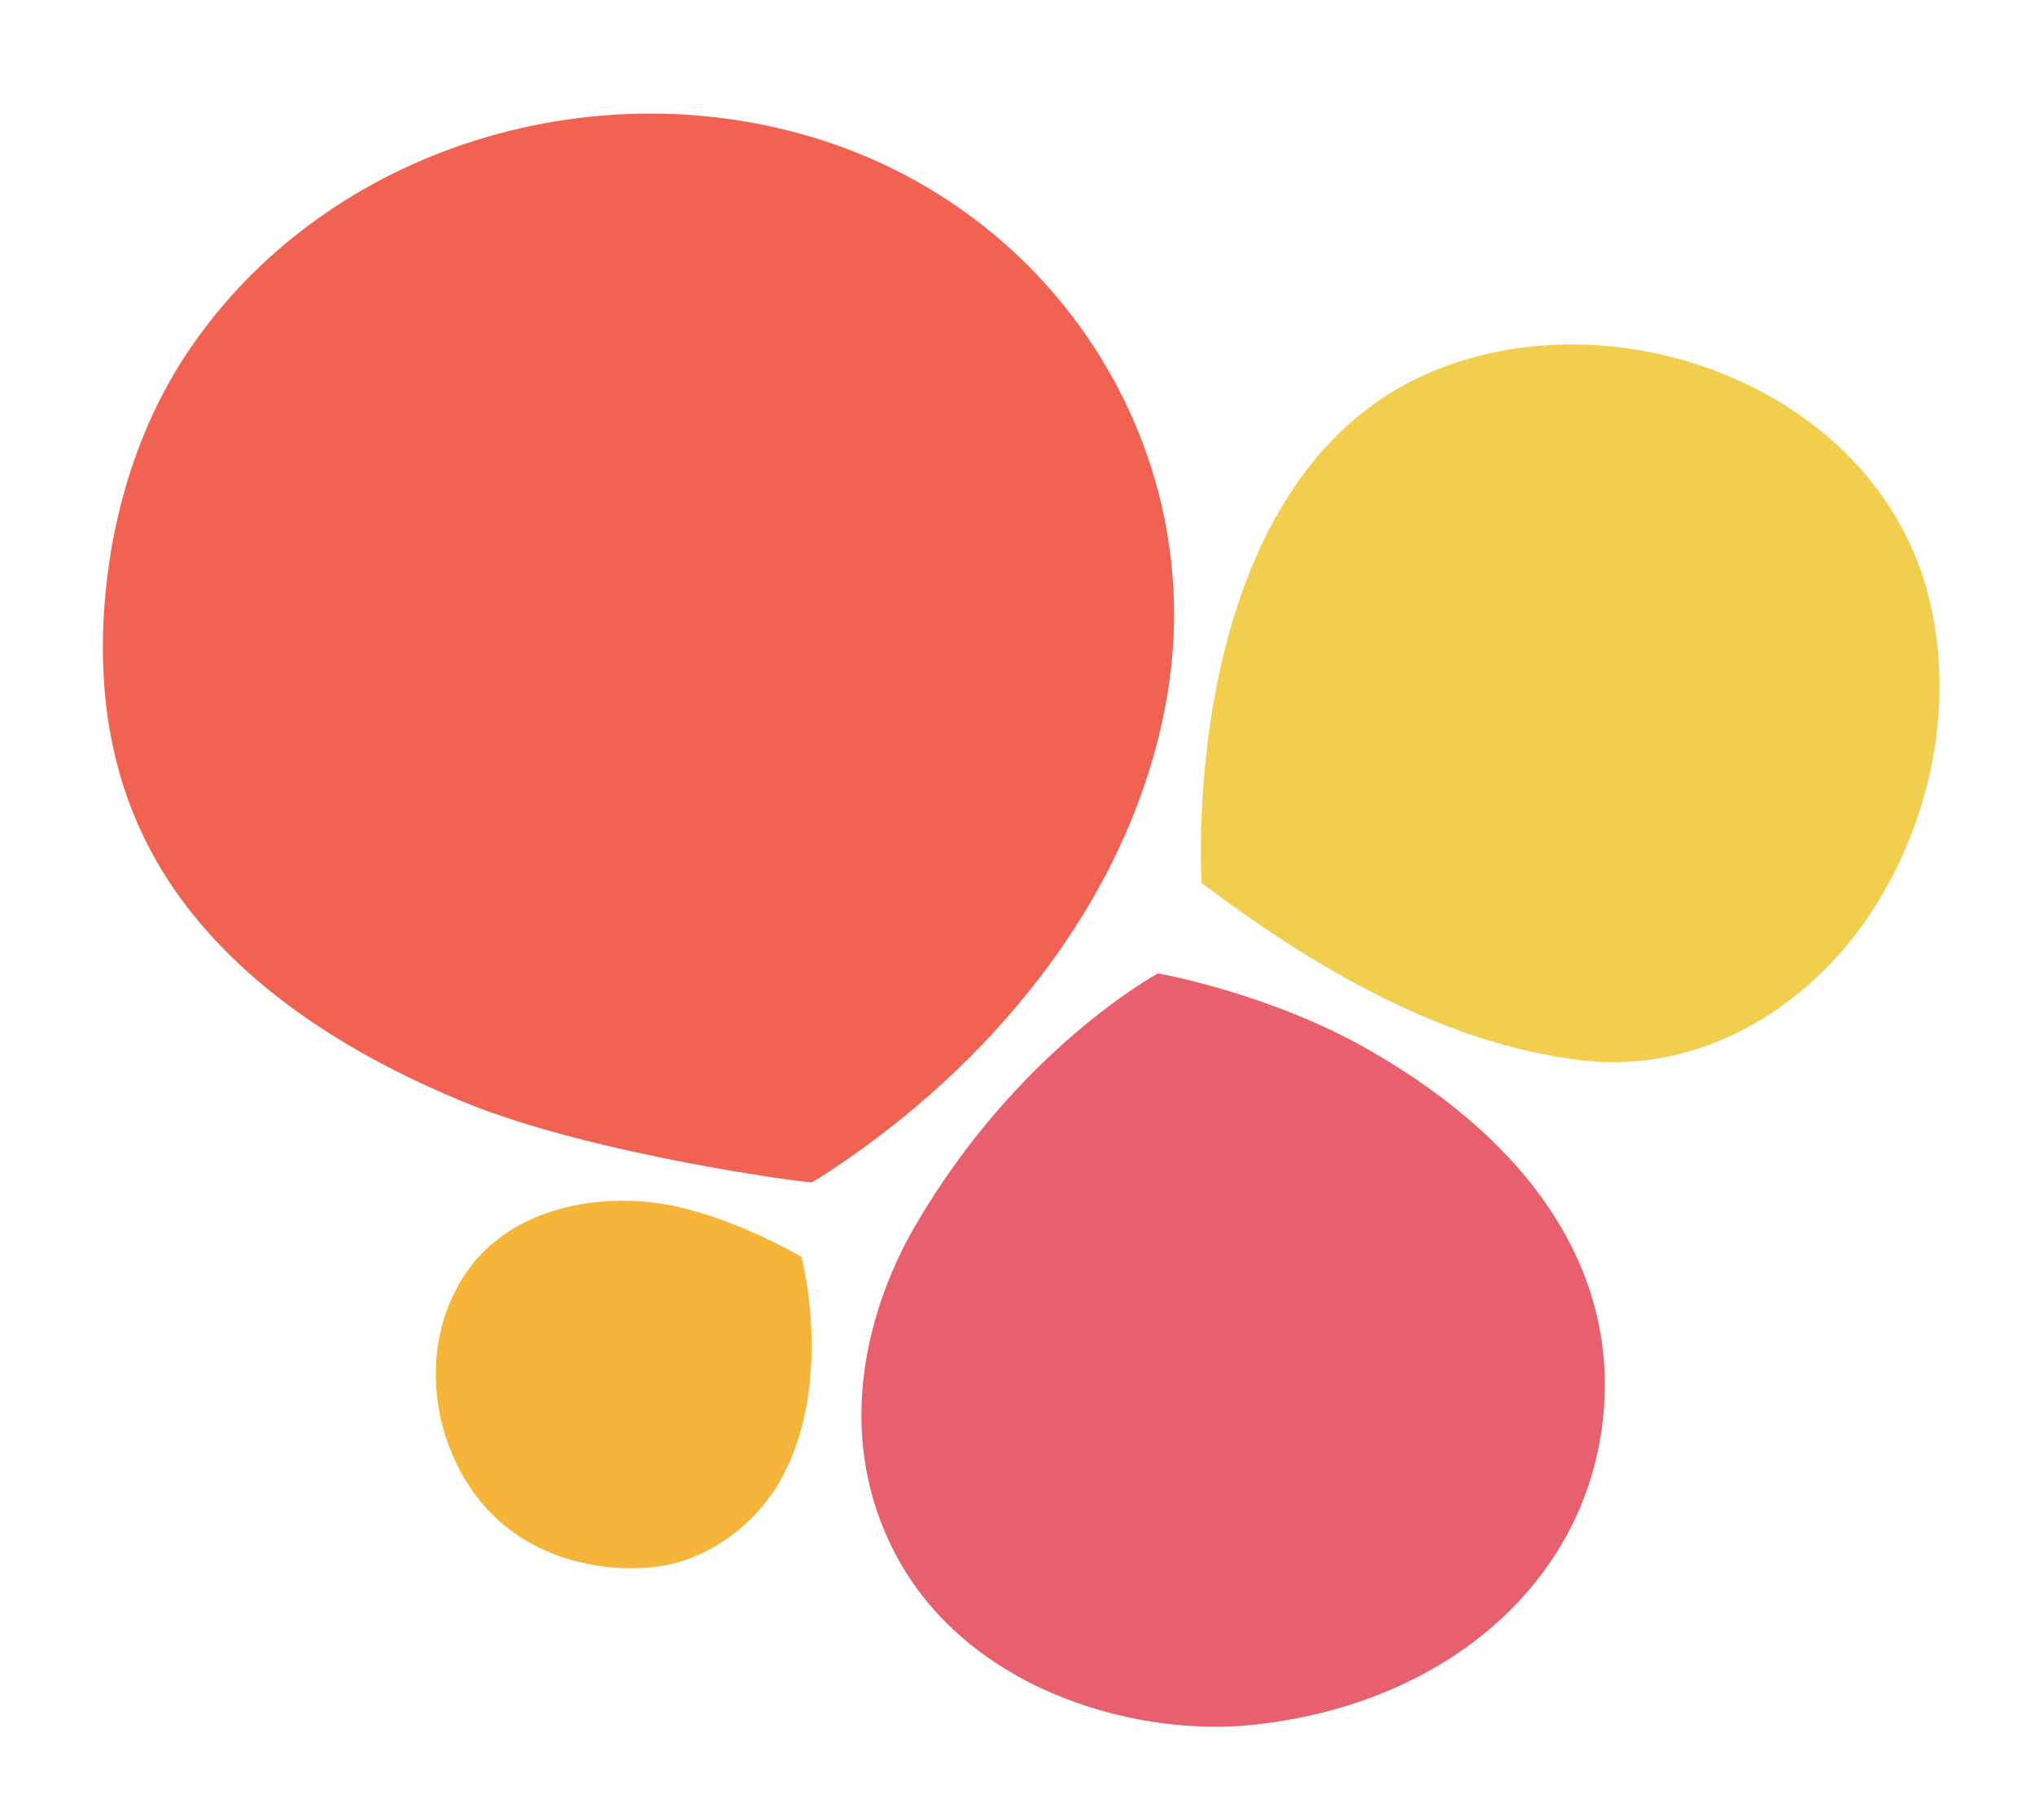 <?xml version="1.0" encoding="UTF-8"?> <svg xmlns="http://www.w3.org/2000/svg" width="237" height="212" viewBox="0 0 237 212" fill="none"><path d="M94.564 137.701C94.338 137.836 69.042 134.535 53.991 128.34C41.842 123.32 30.01 116.22 21.896 105.774C13.146 94.514 10.835 81.264 12.466 67.426C13.645 57.522 16.954 47.845 22.757 39.705C39.44 16.189 71.626 7.281 98.463 17.275C124.62 27.043 140.758 53.814 135.862 81.445C131.964 103.603 116.732 122.596 98.463 135.168C97.194 136.027 95.924 136.932 94.564 137.701Z" fill="#F26253"></path><path d="M134.865 113.371C134.865 113.371 147.785 115.632 159.345 122.235C179.246 133.585 188.947 149.142 186.545 166.416C183.961 185.048 167.686 198.705 145.609 200.921C131.737 202.277 111.791 196.579 103.767 179.983C97.012 166.009 101.41 151.719 106.532 142.856C118.545 122.144 134.865 113.371 134.865 113.371Z" fill="#E8606D"></path><path d="M93.34 146.383C93.34 146.383 85.679 141.861 78.063 140.369C69.722 138.786 59.703 140.685 54.535 147.875C48.914 155.699 49.821 166.823 55.533 174.33C61.517 182.199 71.308 183.239 76.839 182.425C82.37 181.611 87.538 177.858 90.484 173.109C97.42 161.668 93.34 146.383 93.34 146.383Z" fill="#F5B539"></path><path d="M139.942 102.834C152.772 112.512 167.958 121.602 184.278 123.501C198.603 125.174 211.659 116.763 218.867 104.779C225.259 94.197 227.707 80.857 224.443 68.828C218.232 46.036 190.307 34.866 168.774 42.508C136.724 53.814 139.942 102.834 139.942 102.834Z" fill="#F1CE4E"></path></svg> 